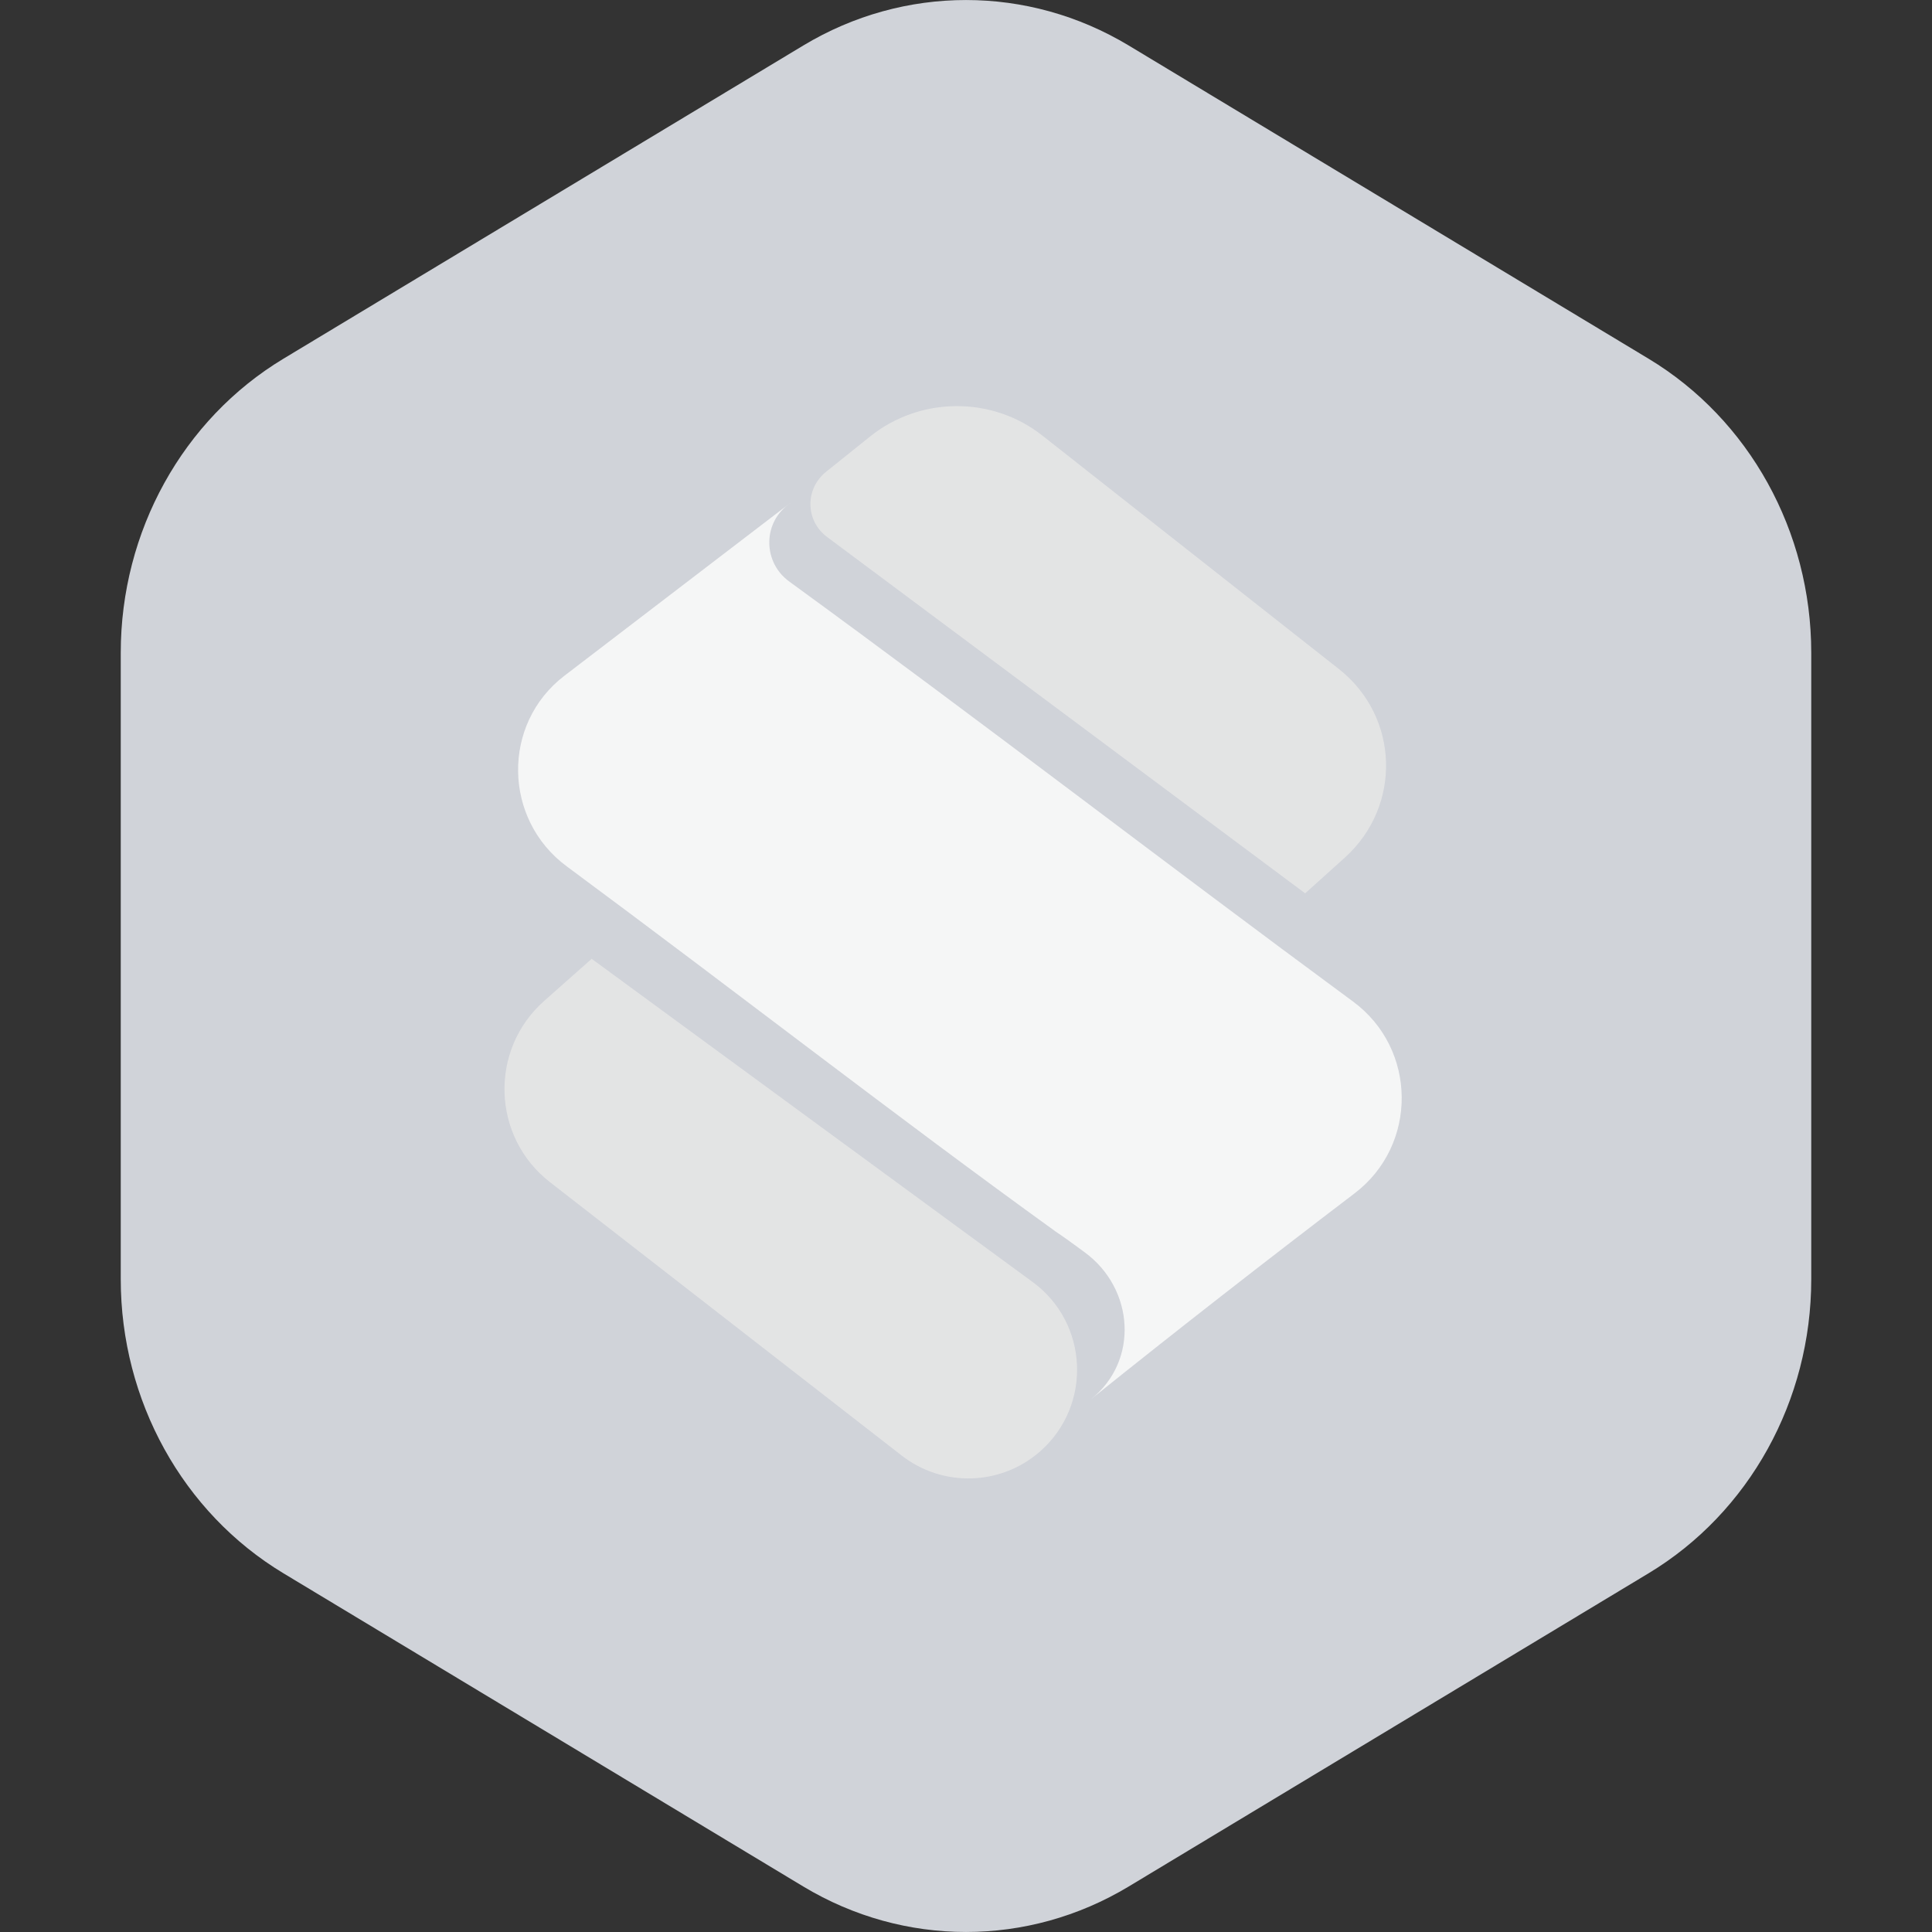 <svg width="24" height="24" viewBox="0 0 24 24" fill="none" xmlns="http://www.w3.org/2000/svg">
<rect x="0" y="0" width="24" height="24" fill="#333333" stroke="none"/>
<path d="M9.979 0.565C11.23 -0.188 12.77 -0.188 14.021 0.565L20.479 4.456C21.73 5.21 22.5 6.602 22.5 8.109V15.891C22.5 17.398 21.73 18.79 20.479 19.544L14.021 23.435C12.77 24.188 11.23 24.188 9.979 23.435L3.521 19.544C2.27 18.79 1.5 17.398 1.5 15.891V8.109C1.5 6.602 2.27 5.21 3.521 4.456L9.979 0.565Z" fill="#D0D3D9"/>
<g opacity="0.9">
<path fill-rule="evenodd" clip-rule="evenodd" d="M13.557 17.378C14.15 16.902 14.09 16.011 13.478 15.559C13.339 15.456 13.213 15.365 13.117 15.301C11.144 13.878 9.138 12.314 7.04 10.762C6.249 10.177 6.23 8.992 7.012 8.394L9.837 6.233C9.823 6.244 9.805 6.258 9.784 6.274C9.472 6.516 9.483 6.99 9.803 7.223C12.199 8.968 14.461 10.713 16.807 12.441C17.606 13.029 17.616 14.224 16.827 14.824C15.724 15.664 14.623 16.522 13.557 17.378Z" fill="#FAFAFA"/>
<path d="M10.274 6.67C10.003 6.468 9.998 6.072 10.263 5.86L10.809 5.422C11.431 4.924 12.323 4.919 12.946 5.409L16.632 8.311C17.384 8.904 17.418 10.014 16.702 10.657L16.213 11.097L10.274 6.67Z" fill="#E6E6E6"/>
<path d="M6.76 12.434L7.35 11.911L12.828 15.926C13.524 16.436 13.569 17.459 12.921 18.029C12.435 18.457 11.713 18.479 11.201 18.081L6.833 14.686C6.109 14.124 6.074 13.042 6.76 12.434Z" fill="#E6E6E6"/>
</g>
</svg>
